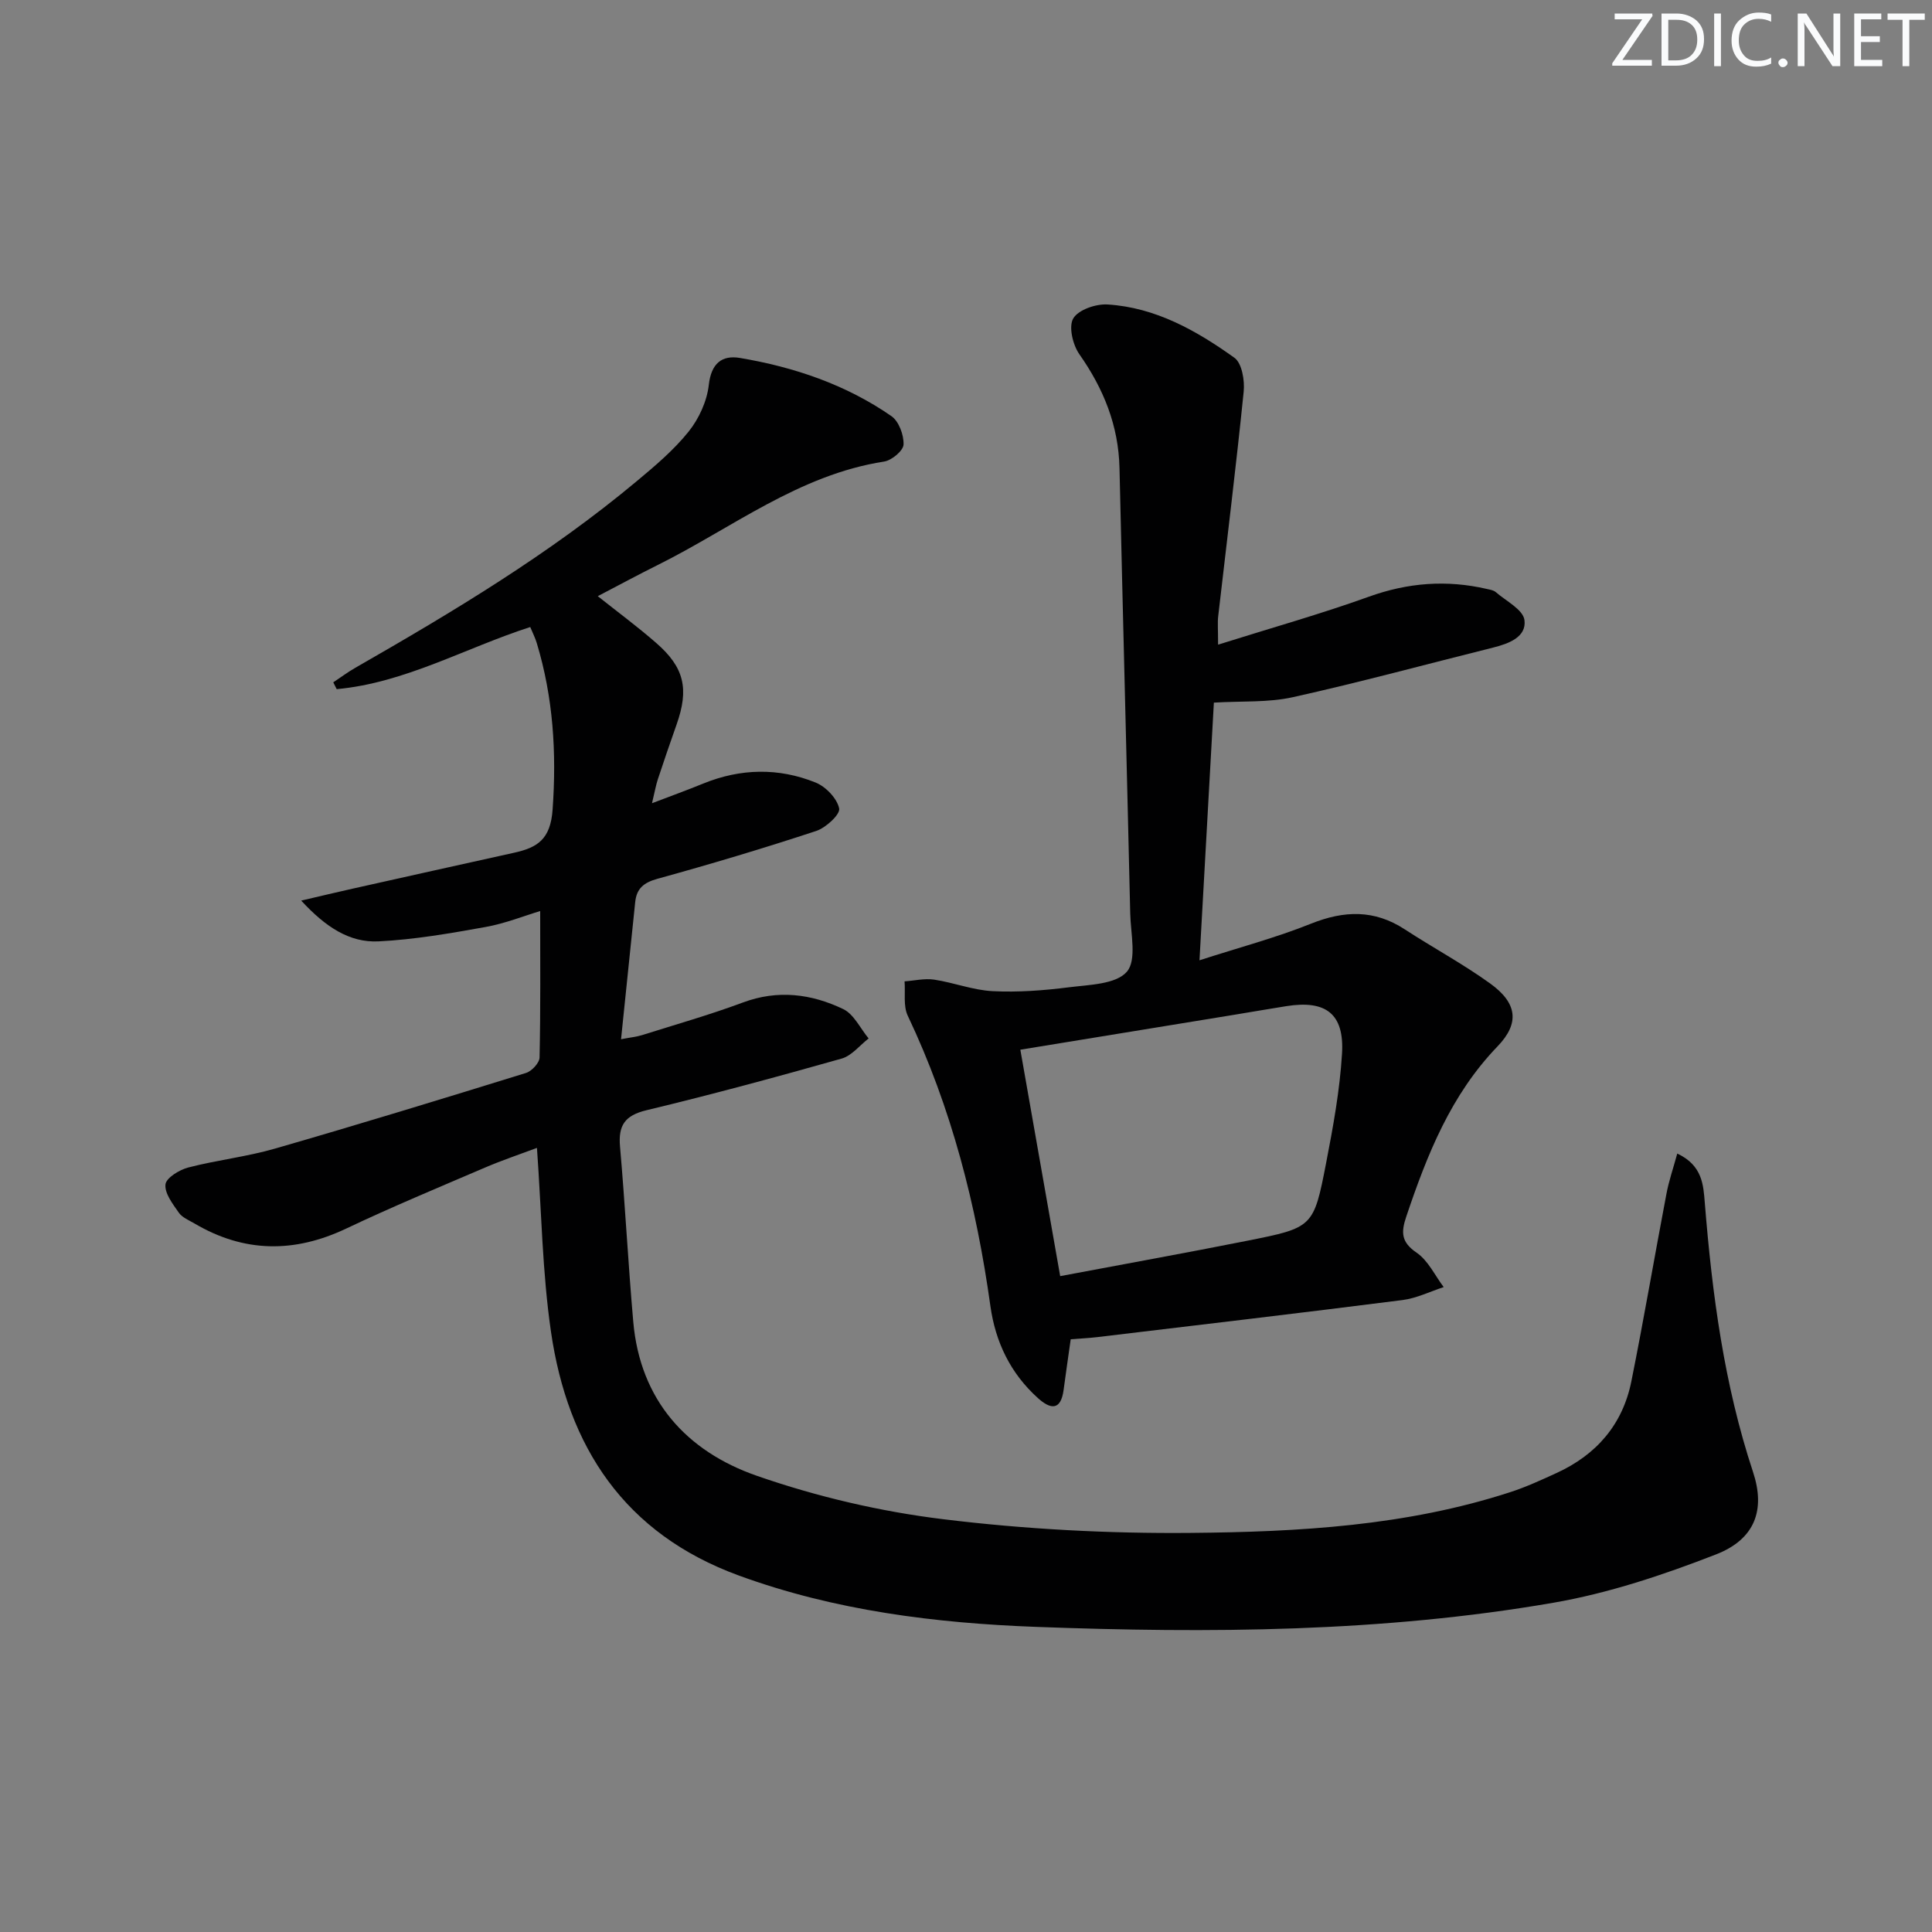 <svg enable-background="new 0 0 400 400" viewBox="0 0 400 400" xmlns="http://www.w3.org/2000/svg"><rect x="0" y="0" width="400" height="400" fill="#808080" stroke="none"/><g fill="#fafbfc"><path d="m342.2 3.2-6.3 9.2h6.1v1.2h-8.2v-.5l6.2-9.1h-5.7v-1.2h7.8v.4z"/><path d="m344 13.7v-10.9h3.1c1.6 0 3 .5 4.1 1.4 1.1 1 1.6 2.2 1.6 3.9s-.5 3-1.6 4-2.5 1.5-4.2 1.5h-3zm1.4-9.6v8.4h1.6c1.4 0 2.5-.4 3.2-1.1.8-.8 1.2-1.8 1.2-3.2s-.4-2.4-1.2-3.1-1.8-1-3.1-1z"/><path d="m356.3 2.8v10.9h-1.4v-10.9z"/><path d="m366.6 13.2c-.8.4-1.8.6-3 .6-1.6 0-2.8-.5-3.7-1.5s-1.4-2.3-1.4-3.9c0-1.7.5-3.2 1.6-4.2s2.4-1.6 4-1.6c1 0 1.9.1 2.6.4v1.5c-.8-.4-1.6-.6-2.6-.6-1.2 0-2.2.4-3 1.2s-1.1 1.9-1.1 3.3c0 1.3.4 2.3 1.1 3.1s1.6 1.1 2.8 1.1c1.1 0 2-.2 2.8-.7v1.3z"/><path d="m368.2 13c0-.3.1-.5.3-.6.2-.2.4-.3.6-.3.3 0 .5.1.7.3s.3.4.3.6-.1.5-.3.6c-.2.2-.4.3-.7.3s-.5-.1-.6-.3c-.2-.2-.3-.4-.3-.6z"/><path d="m381.1 13.7h-1.7l-5.5-8.4c-.2-.2-.3-.5-.4-.7 0 .2.1.8.1 1.5v7.6h-1.4v-10.9h1.8l5.3 8.3c.3.4.4.6.4.8 0-.3-.1-.8-.1-1.6v-7.5h1.4v10.9z"/><path d="m389.7 13.7h-5.8v-10.9h5.6v1.2h-4.2v3.5h3.9v1.2h-3.9v3.7h4.4z"/><path d="m398.4 4.1h-3.1v9.6h-1.4v-9.6h-3.1v-1.3h7.7v1.3z"/></g><path d="m347.26 238.83c5.24 2.46 5.4 6.54 5.7 10.19 1.52 18.92 3.99 37.62 9.99 55.75 2.59 7.84.42 13.91-7.68 17.06-10.9 4.24-22.23 8.03-33.71 10.01-35.41 6.12-71.25 6.32-107.02 4.99-20.88-.78-41.66-3.36-61.56-10.63-23.69-8.66-35.44-26.62-38.91-50.5-1.79-12.3-1.95-24.83-2.9-38.04-3.52 1.32-7.2 2.55-10.74 4.07-9.62 4.12-19.3 8.15-28.75 12.63-10.76 5.1-21.14 5.01-31.41-1.05-1.14-.67-2.55-1.23-3.25-2.24-1.25-1.8-2.96-4-2.76-5.85.14-1.35 2.87-3.02 4.71-3.5 5.93-1.54 12.1-2.22 17.98-3.92 17.38-5.01 34.68-10.31 51.96-15.66 1.19-.37 2.78-2.08 2.8-3.2.22-9.96.13-19.92.13-30.32-3.28.98-7.24 2.58-11.35 3.31-7.32 1.32-14.7 2.6-22.1 2.97-6.04.3-10.98-2.97-16.03-8.44 4.15-.97 7.37-1.74 10.59-2.46 11.16-2.49 22.32-4.99 33.49-7.45 4.84-1.07 7.54-2.78 7.97-8.94.84-11.81.13-23.2-3.28-34.48-.32-1.07-.84-2.08-1.35-3.31-13.52 4.36-25.92 11.56-40.07 12.86-.24-.47-.47-.94-.71-1.41 1.52-1.01 3-2.12 4.58-3.02 20.23-11.59 40.21-23.57 58.17-38.56 3.83-3.19 7.72-6.47 10.82-10.33 2.14-2.67 3.8-6.3 4.18-9.67.5-4.47 2.73-6.21 6.45-5.58 11.22 1.89 21.93 5.51 31.35 12.04 1.55 1.07 2.6 3.92 2.52 5.89-.05 1.27-2.45 3.28-4.02 3.52-17.69 2.74-31.52 13.79-46.92 21.44-4 1.99-7.94 4.12-12.37 6.43 4.23 3.36 8.29 6.36 12.08 9.67 5.86 5.09 6.85 9.54 4.23 16.93-1.33 3.76-2.62 7.53-3.87 11.31-.41 1.23-.62 2.52-1.21 4.96 4.04-1.54 7.35-2.74 10.6-4.07 7.74-3.15 15.61-3.31 23.28-.21 2.11.85 4.43 3.28 4.87 5.36.26 1.22-2.75 4-4.75 4.66-10.86 3.58-21.83 6.86-32.86 9.9-2.85.79-4.33 2-4.62 4.84-.94 9.24-1.9 18.48-2.93 28.38 1.97-.38 3.2-.49 4.35-.85 6.97-2.2 14.02-4.2 20.87-6.75 7.24-2.7 14.18-1.8 20.78 1.36 2.21 1.06 3.53 4 5.26 6.08-1.85 1.43-3.5 3.58-5.59 4.17-13.4 3.79-26.86 7.44-40.4 10.69-4.5 1.08-5.87 3.15-5.48 7.55 1.06 12.07 1.68 24.18 2.74 36.25 1.43 16.26 11.05 26.84 25.62 31.9 12.45 4.33 25.58 7.4 38.66 8.99 16.95 2.07 34.16 2.98 51.25 2.82 22.24-.2 44.54-1.45 65.99-8.42 3.31-1.07 6.5-2.54 9.66-3.99 8.25-3.78 13.68-10.05 15.47-18.99 2.58-12.85 4.78-25.77 7.23-38.65.5-2.75 1.44-5.44 2.27-8.49z" fill="#010102"/><path d="m252.19 133.47c11.11-3.5 21.28-6.35 31.19-9.92 8.1-2.92 16.12-3.54 24.43-1.62.64.15 1.39.25 1.86.65 2.14 1.86 5.66 3.62 5.95 5.79.47 3.5-3.21 4.88-6.43 5.69-13.84 3.45-27.62 7.2-41.54 10.29-5.1 1.13-10.54.77-16.33 1.12-.96 17.22-1.94 34.7-2.98 53.35 8.16-2.64 15.82-4.67 23.11-7.59 6.86-2.74 13.1-2.93 19.39 1.18 5.84 3.81 12.02 7.13 17.67 11.2 5.59 4.03 6.2 8.19 1.54 13.03-9.68 10.04-14.58 22.42-18.9 35.25-1.1 3.27-1.06 5.28 2.15 7.47 2.38 1.62 3.77 4.69 5.6 7.12-2.83.92-5.61 2.31-8.51 2.68-21.07 2.68-42.16 5.16-63.25 7.68-1.79.21-3.59.29-5.46.44-.51 3.64-1.02 7.06-1.47 10.48-.58 4.37-2.74 4.03-5.32 1.7-5.66-5.1-8.79-11.56-9.84-19.06-2.9-20.83-8.04-41.01-17.11-60.11-.96-2.02-.47-4.73-.66-7.11 2.04-.14 4.14-.65 6.11-.36 4.08.61 8.07 2.19 12.15 2.39 5.23.26 10.54-.14 15.75-.8 4.2-.53 9.75-.61 12.01-3.22 2.1-2.42.79-7.94.7-12.08-.71-30.73-1.52-61.46-2.22-92.19-.2-8.81-3.29-16.43-8.31-23.58-1.37-1.95-2.26-5.74-1.26-7.42 1.07-1.8 4.71-3.04 7.12-2.88 9.92.62 18.39 5.41 26.24 11.03 1.56 1.12 2.16 4.71 1.92 7.03-1.57 15.5-3.49 30.96-5.27 46.44-.16 1.29-.03 2.6-.03 5.93zm-40.94 83.86c2.7 15.32 5.41 30.73 8.25 46.88 13.37-2.52 26.08-4.81 38.74-7.33 13.61-2.71 13.74-2.78 16.32-16.1 1.45-7.48 2.83-15.05 3.29-22.63.5-8.26-3.34-11.14-11.51-9.84-3.61.57-7.2 1.2-10.81 1.79-14.51 2.37-29.04 4.74-44.28 7.23z" fill="#010102"/></svg>